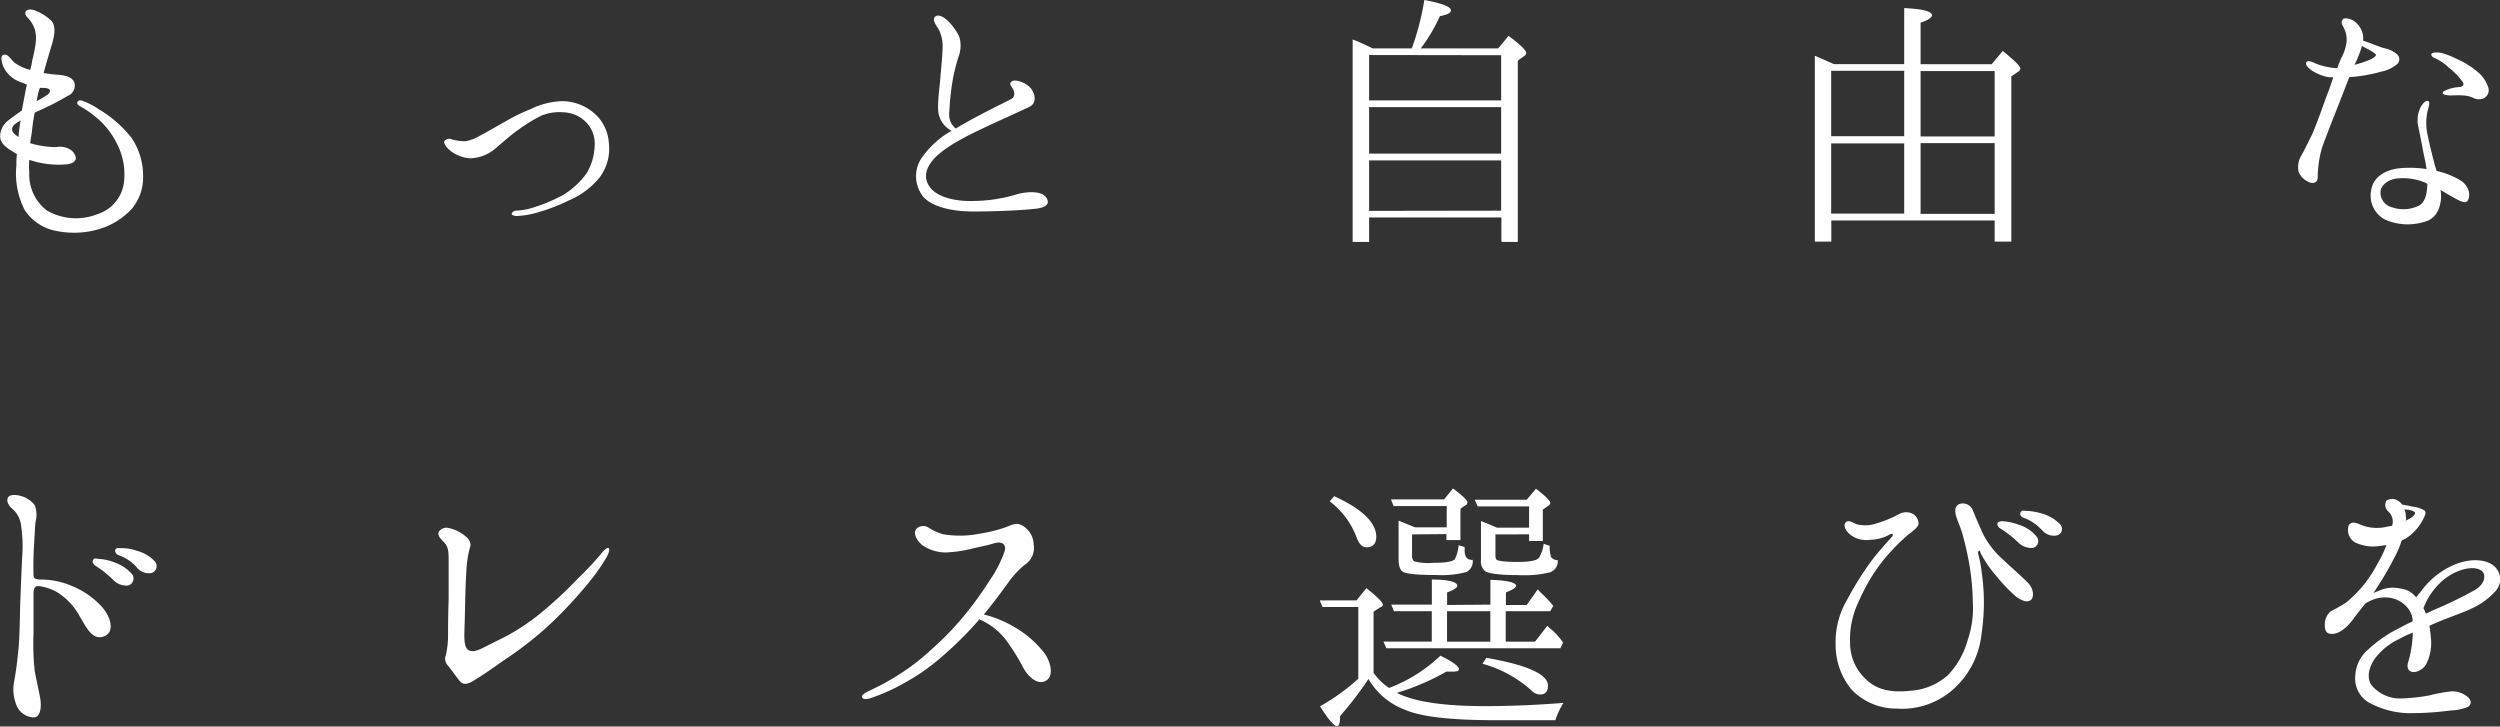 <svg xmlns="http://www.w3.org/2000/svg" viewBox="0 0 376.63 109.45"><rect x="0" y="0" width="376.63" height="109.45" fill="#333333" stroke="none"/><defs><style>.cls-1{fill:#fff;}</style></defs><title>アセット 38</title><g id="レイヤー_2" data-name="レイヤー 2"><g id="top"><path class="cls-1" d="M21.56,26.55a7.43,7.43,0,0,1-1.62,4.81,10.87,10.87,0,0,1-4.86,3.11,13.27,13.27,0,0,1-6.39.36,7.29,7.29,0,0,1-5-3.24,12.23,12.23,0,0,1-1.22-6.71c0-.54,0-1.12.09-1.66-.18-.09-.36-.23-.54-.32-1.35-.81-2-1.44-2-2.43A3.12,3.12,0,0,1,1.44,18c.45-.36,1.08-.81,1.85-1.35.31-1.66.54-2.92.76-3.91-.27-.09-.49-.23-.81-.32A4.6,4.6,0,0,1,.68,10.39c-.54-1-.59-2-.23-2.11.72-.27,1.08.58,1.76,1.17a6.67,6.67,0,0,0,2.34,1.08,10.46,10.46,0,0,0,.31-1.44,20.93,20.93,0,0,0,.5-2.48A5.53,5.53,0,0,0,5.27,4.5a4.71,4.71,0,0,0-.95-1.67c-.4-.4-.63-.76-.45-1.08s.63-.4,1.26-.22A7,7,0,0,1,7.7,3.1c.76.77.58,2.16,0,4C7.38,8.19,6.93,9.63,6.57,11a20.82,20.82,0,0,0,2.21.27c1.3.09,2.16.45,2.43,1.17a1.67,1.67,0,0,1-1,2,41,41,0,0,1-3.82,2c-.41.18-.81.36-1.17.54-.18.95-.32,1.89-.41,2.84-.09.63-.18,1.17-.27,1.75a13.77,13.77,0,0,0,3.92.59,3.05,3.05,0,0,1,2.11.36c.54.31,1,1.12.81,1.53s-.58.63-1.48.72a14,14,0,0,1-4.37-.36c-.36-.09-.76-.23-1.12-.32a13.74,13.74,0,0,0,0,2,6.79,6.79,0,0,0,2.65,5.62,8.76,8.76,0,0,0,7.65.54,5.76,5.76,0,0,0,4-5.17,10,10,0,0,0-1.17-5.58,12,12,0,0,0-3.06-3.83,15.18,15.18,0,0,0-2.25-1.57c-.4-.18-.72-.45-.54-.77s.54-.22.86-.09a10.58,10.58,0,0,1,2.34,1.22,18.2,18.2,0,0,1,4.9,4.27A10.19,10.19,0,0,1,21.56,26.55ZM2.79,20.65a20.35,20.35,0,0,1,.32-2.52c-.18.09-.32.23-.5.32-.9.54-1,1.17-.45,1.71A6.37,6.37,0,0,0,2.79,20.65ZM6,13.23a.72.72,0,0,1-.09.27c-.18.54-.27,1.17-.41,1.75a17.59,17.59,0,0,0,1.67-1c.45-.32.67-1-.59-1Z"/><path class="cls-1" d="M89.58,22.05a4.57,4.57,0,0,0-1.17-3.51,5,5,0,0,0-3.51-1.62,7.12,7.12,0,0,0-3.42.54,23.91,23.91,0,0,0-3.42,2.11c-1,.68-2.34,1.89-3.47,2.84a6.11,6.11,0,0,1-3.73,1.44,5.42,5.42,0,0,1-3.11-1.22c-.63-.54-1-1.21-.76-1.44A1,1,0,0,1,68.11,21a6.79,6.79,0,0,0,2.07.27,6.46,6.46,0,0,0,2.16-.85c.68-.32,2.88-1.62,3.87-2.16a26,26,0,0,1,3.69-1.8,11.54,11.54,0,0,1,4.82-1.22,7.45,7.45,0,0,1,5,2,6.43,6.43,0,0,1,2,4.27,7.21,7.21,0,0,1-1.35,5.18,12,12,0,0,1-4.68,3.51,28,28,0,0,1-5,1.89,12.55,12.55,0,0,1-2.88.45c-.4,0-.72-.18-.72-.32s.23-.45.63-.49a8.8,8.8,0,0,0,2.43-.41,24,24,0,0,0,4.77-2,12.07,12.07,0,0,0,3.47-3.24A8.51,8.51,0,0,0,89.58,22.05Z"/><path class="cls-1" d="M156,31.45c-2.43.27-6.39.41-9.45.41s-6.21-.68-7.52-2.3a4.92,4.92,0,0,1-.22-5.71,13.58,13.58,0,0,1,4.54-4.14,3.86,3.86,0,0,1-1.93-2.48c-.27-1.17.09-3.64.22-5.22s.32-3.37.36-4.68a5.62,5.62,0,0,0-.63-3c-.4-.54-.81-1.22-.63-1.62.36-.72,1.31-.23,1.89.27a8.53,8.53,0,0,1,1.89,2.56,4.68,4.68,0,0,1-.09,2.93,27.3,27.3,0,0,0-.94,3.82,44.11,44.11,0,0,0-.5,5,2.65,2.65,0,0,0,1,2.07c2.66-1.62,5.72-3.1,8.37-4.45.72-.41.45-1.31,0-1.89s.14-1,.86-.86A3.87,3.87,0,0,1,155,13c.77.63,1.49,2.43.05,3.11-5.94,2.79-10,4.41-12.87,6.52s-3.33,4.19-1.85,5.85c1.22,1.31,3.74,1.85,6.12,1.8a23.56,23.56,0,0,0,6.39-.9c1.44-.49,4-.76,4.77.36S157.24,31.32,156,31.45Z"/><path class="cls-1" d="M212.69,7.29A39.08,39.08,0,0,0,214.58,0c2.66.5,4,1,4,1.57,0,.37-.58.68-1.66.86a24.49,24.49,0,0,1-2.88,4.86H225.7l1.57-1.89C229,6.7,229.93,7.56,229.93,8a.54.54,0,0,1-.27.41l-1,.72V36.45h-2.47V32.76H206.26v3.69h-2.48V5.94a32,32,0,0,1,3,1.35Zm-6.43,1v6.84h19.89V8.32Zm19.89,14.85v-7H206.26v7Zm0,8.6V24.16H206.26v7.61Z"/><path class="cls-1" d="M289.34,9.67h10.71l1.67-2c1.75,1.44,2.65,2.29,2.65,2.65a.63.63,0,0,1-.36.5l-1,.67V36.4H300.5V33.21H275.89V36.4h-2.48v-28c.63.27,1.58.68,2.88,1.26h10.58V1.22c2.79.13,4.18.49,4.18,1.07,0,.37-.54.72-1.71,1.13Zm-2.47,1h-11v9.85h11Zm-11,21.51h11V21.6h-11ZM300.5,20.56V10.71H289.34v9.85Zm0,1H289.34V32.22H300.5Z"/><path class="cls-1" d="M346.3,25.92a3.35,3.35,0,0,1,.45-2.57c.45-.81.85-1.66,1.44-2.83s1.8-4.64,2.43-6.35c.31-.72.58-1.62.9-2.52a2.93,2.93,0,0,0-.59,0,7,7,0,0,1-2.61-1c-.67-.45-1.08-1-.85-1.3s.94,0,1.3.18a9.26,9.26,0,0,0,2,.58,5.42,5.42,0,0,0,1.35.14c.18-.59.41-1,.54-1.4a6.84,6.84,0,0,0,.86-2.61A4,4,0,0,0,353,4c-.32-.54-.27-.86,0-1.13s1.26,0,1.67.32a3.4,3.4,0,0,1,1.21,1.66A3,3,0,0,1,356,6.12l.77.27c.63.22,1.57.63,2.52.9a3.84,3.84,0,0,1,1.84.9,1,1,0,0,1,.09,1.39,5.12,5.12,0,0,1-2.52,1.22,22.53,22.53,0,0,1-4.63.81h-.14a.3.3,0,0,1-.09.22c-.22.59-1.35,3.51-1.89,4.86s-1.71,4.37-2.16,5.63a18,18,0,0,0-.63,4.45c0,.81-.76.95-1.39.63A2.85,2.85,0,0,1,346.3,25.92Zm8.41-16.16A14.41,14.41,0,0,0,357,9c.67-.27,1-.63.94-.77s-.49-.4-.85-.63-.81-.4-1.26-.67a11.5,11.5,0,0,1-.41,1.21A13.88,13.88,0,0,1,354.71,9.76Zm10.85,15.71a19.44,19.44,0,0,0-.41-2.16c-.22-1.26-.58-3-.81-4.14a4.45,4.45,0,0,1,.32-3c.31-.63.9-1.13,1.17-.95s.13.63-.09,1.44a8.11,8.11,0,0,0-.05,3.51c.27,1.35.77,3.38,1.17,4.91.09.22.14.45.23.67a12.64,12.64,0,0,1,3.46,1.35,2.89,2.89,0,0,1,1.35,1.62c.23.81,0,1.58-.4,1.71s-1.08-.22-2.12-.81c-.49-.27-1.08-.63-1.71-1a7.84,7.84,0,0,1,.09.86c0,.76-.18,2.92-1.93,3.73a8.5,8.5,0,0,1-6.53-.13,4.09,4.09,0,0,1-2.07-4.46c.27-1.8,1.89-3,4.28-3.28A16.88,16.88,0,0,1,365.56,25.47Zm-.05,2.11a8.72,8.72,0,0,0-4.09-.72c-1.4.05-2.7.9-2.79,2a2.29,2.29,0,0,0,1.8,2.39,5.21,5.21,0,0,0,3.69-.14c1.21-.45,1.48-1.71,1.57-3.28v-.09A.7.7,0,0,1,365.51,27.58Zm9.32-14.49a1.35,1.35,0,0,1-.63,1.71,1.88,1.88,0,0,1-1.49,0,4,4,0,0,0-1.44-.41,14.89,14.89,0,0,0-2.07,0c-.85-.05-1.21-.18-1.21-.36s.18-.32.54-.45a5.12,5.12,0,0,1,1.84-.45c.72-.05.95-.36.59-.86a11.09,11.09,0,0,0-2.07-2.11,7.41,7.41,0,0,0-2.07-1.4c-.45-.18-.63-.49-.5-.67s.86-.27,1.58-.09a12,12,0,0,1,2.25.9,11.91,11.91,0,0,1,3,1.84A5,5,0,0,1,374.83,13.09Z"/><path class="cls-1" d="M5.05,89.51c0,.81,0,4.32,0,5.9a38,38,0,0,0,.18,5.67c.27,1.48.58,2.74.81,4s.13,2.92-.9,3a2.9,2.9,0,0,1-2.66-1.84,6.31,6.31,0,0,1-.31-3.78c.22-1.22.45-2.88.63-4.86s.18-4.82.27-7.25.18-4.54.27-6.48a20,20,0,0,0-.14-4.5,4,4,0,0,0-1.26-2.65c-.76-.59-1-1.35-.72-1.8s1.17-.4,1.85-.22A3.92,3.92,0,0,1,5.23,76.1a4,4,0,0,1,.13,2.48c-.09.72-.13,1.93-.22,3.33s-.14,3-.09,4.77c0,.58.54.58.94.63a11.76,11.76,0,0,1,4.91,1,12.33,12.33,0,0,1,4.45,3.11c1.26,1.39,2.07,3.78.32,4.45S13,94.51,12,92.84a9.53,9.53,0,0,0-3.15-3.46,6.92,6.92,0,0,0-3-1.08C5.23,88.25,5.05,88.66,5.05,89.51ZM17,87.31a14.81,14.81,0,0,0-2.61-2.07c-.36-.27-.54-.59-.36-.9s.54-.18.77-.14a7.23,7.23,0,0,1,2.47.54,6.1,6.1,0,0,1,2.66,1.8,1.1,1.1,0,0,1-.63,1.67A2.75,2.75,0,0,1,17,87.31Zm3.6-1.85a6.51,6.51,0,0,0-2.79-1.84c-.36-.18-.58-.59-.4-.86s.49-.18.76-.18a6.76,6.76,0,0,1,2.48.41,5.53,5.53,0,0,1,2.74,1.66,1.09,1.09,0,0,1-.54,1.67A2.37,2.37,0,0,1,20.57,85.46Z"/><path class="cls-1" d="M91.35,84a30.11,30.11,0,0,1-3,4.19,65.22,65.22,0,0,1-5.58,5.94,53.84,53.84,0,0,1-7,5.44c-2.34,1.67-3.38,2.34-4.46,3s-1.62.54-2.07,0-1.3-1.75-1.75-2.29a1.46,1.46,0,0,1-.32-1.58A13.86,13.86,0,0,0,67.5,96c0-1.26,0-3.11.09-5.72V84.56c0-1.17,0-2.16-.63-2.79s-1.08-1.12-.85-1.66a1.37,1.37,0,0,1,1.57-.54,5.7,5.7,0,0,1,2.39,1.17c.94.72.9,1.44.67,1.93a17.37,17.37,0,0,0-.49,3.56c-.18,2.7-.18,6.21-.27,8.23,0,1-.23,3.11.67,3.51s1.71-.18,4.14-1.39A32.07,32.07,0,0,0,81.9,92a62.78,62.78,0,0,0,5.31-5,42.78,42.78,0,0,0,3.33-3.55c.45-.59.95-1,1.13-.9S91.85,83.12,91.35,84Z"/><path class="cls-1" d="M129.85,105c-.09-.27.49-.63.94-.86a35.87,35.87,0,0,0,4.64-2.52A32,32,0,0,0,140.15,98a47.5,47.5,0,0,0,4.55-4.59,52.55,52.55,0,0,0,4.41-6A17.7,17.7,0,0,0,151.36,83c.27-1-.41-1.53-1.71-1.12-.86.27-1.4.36-3,.72a20.15,20.15,0,0,1-4.1.63,6.25,6.25,0,0,1-3.64-1.13c-1.08-.94-1.31-2-.81-2.47a1.47,1.47,0,0,1,1.8-.14,8.13,8.13,0,0,0,2.2,1,15.24,15.24,0,0,0,5.49-.09,22.2,22.2,0,0,0,4-1c.63-.22,1.44-.76,2.34-.27A3.36,3.36,0,0,1,155.72,82a3,3,0,0,1-1.3,3.06A13.31,13.31,0,0,0,152,87.62c-.9,1.26-2.12,2.93-3.78,4.95a17.66,17.66,0,0,1,4.9,2.07,15.39,15.39,0,0,1,4.1,3.6c.9,1.08,1.71,3.47.4,4.28s-2.74-.63-3.42-1.85a32.19,32.19,0,0,0-2.7-4.32,9.94,9.94,0,0,0-4-3.06.43.43,0,0,0-.09.18A54.27,54.27,0,0,1,141.82,99a30.69,30.69,0,0,1-5.45,3.82,28.76,28.76,0,0,1-5.17,2.34C130.48,105.4,129.94,105.35,129.85,105Z"/><path class="cls-1" d="M206.93,101.35a8.65,8.65,0,0,0,2.34,2.29A22.92,22.92,0,0,0,217,98.78c1.85.9,2.79,1.62,2.79,2s-.4.4-1.21.4h-.68a35.41,35.41,0,0,1-7.47,3.2c2.66,1.35,7.11,2,13.28,2,3.37,0,7.33-.13,11.83-.49a11.24,11.24,0,0,0-1.21,2.61h-9c-6.66,0-11.25-.5-13.68-1.58a10.66,10.66,0,0,1-5.49-4.63,52.08,52.08,0,0,1-4.27,5.58c0,1-.14,1.53-.5,1.53s-1.3-1-2.52-3a32.17,32.17,0,0,0,5.76-4.14V91.45h-5.4l-.4-1h5.53l1.49-1.84c1.62,1.3,2.47,2.11,2.47,2.47,0,.18-.13.36-.45.45l-.94.63ZM201,74.75c4.23,1.94,6.34,4,6.34,6.12,0,1-.49,1.58-1.48,1.58-.63,0-1.13-.5-1.49-1.49a12.16,12.16,0,0,0-4.05-5.44Zm23.53,16.34V87.35c2.61.09,3.87.41,3.87.9,0,.27-.49.59-1.53,1v1.89H230l1.66-2.34a.89.89,0,0,1,.27.31A19,19,0,0,1,234,91.27l-.45.81h-6.71v4.59h4.41l1.85-2.39.36.36.31.23a11,11,0,0,1,1.71,1.93l-.4.86H208.86l-.45-1h7.29V92.08H210l-.41-1h6.12V87.31c2.52,0,3.83.36,3.83.94,0,.32-.54.63-1.53,1v1.89ZM212.73,80.51v3.06a1.14,1.14,0,0,0,.32,1,8.34,8.34,0,0,0,2.88.22c1.89,0,2.92-.18,3.24-.54a5.82,5.82,0,0,0,.58-2.11l.9.27c0,.18,0,.31,0,.54,0,.94.4,1.44,1.21,1.39v0a1.79,1.79,0,0,1-.94,1.84,14.67,14.67,0,0,1-4.5.45c-2.79,0-4.46-.18-5-.45s-.72-1-.72-2.07V78.44c.41.14,1.22.5,2.48,1h4.77v-3.2h-8l-.4-1h8l1.35-1.66c1.48,1.12,2.16,1.8,2.16,2.07a.47.47,0,0,1-.32.49l-.72.5v4.72h-2.11v-.9Zm11.79,16.16V92.08H218v4.59Zm.77-16.16v2.84c0,.49,0,.85.22,1s1.26.31,3,.31c2,0,3.1-.22,3.37-.67a5.34,5.34,0,0,0,.68-2.07l.9.31a5,5,0,0,0,.22,1.71,1.25,1.25,0,0,0,1,.45,1.77,1.77,0,0,1-1.22,1.85,16.65,16.65,0,0,1-4.77.4c-2.7,0-4.36-.22-4.95-.58a2,2,0,0,1-.63-1.71V78.49c.77.31,1.58.63,2.39,1h4.86v-3.2h-7.74l-.45-1h7.83l1.39-1.66c1.49,1.12,2.16,1.84,2.16,2.11s-.13.32-.36.5l-.76.54V81.5h-2.07v-1Zm-1.4,18.59c6.26,1.08,9.32,2.52,9.32,4.18,0,.9-.41,1.35-1.22,1.35a1.86,1.86,0,0,1-1.3-.63,18.34,18.34,0,0,0-7.34-4Z"/><path class="cls-1" d="M298,83.39a17,17,0,0,1,.54,2.79,31.38,31.38,0,0,1,0,9.18,13.05,13.05,0,0,1-3.82,8.06,11.62,11.62,0,0,1-9,3.33,9.3,9.3,0,0,1-6.79-2.88,10.53,10.53,0,0,1-2.39-6.75,12.61,12.61,0,0,1,1.8-6.89,47.78,47.78,0,0,1,3.51-5.62c1.13-1.53,3.11-3.65,3.24-3.83s.09-.58-.45-.22a6.39,6.39,0,0,1-2.88.76,3.94,3.94,0,0,1-3-.76c-.85-.68-1.08-1.53-.67-1.89s.94,0,1.62.31a5.21,5.21,0,0,0,3-.13,17.69,17.69,0,0,0,3.46-1.44,2.19,2.19,0,0,1,2,0,1.74,1.74,0,0,1,.86,1.53c-.09.45-.5.81-1.67,1.71a29.79,29.79,0,0,0-3.73,3.87,26.94,26.94,0,0,0-3.56,6,13,13,0,0,0-1.35,6.35,7.42,7.42,0,0,0,2.66,5.71c1.62,1.44,3.82,1.76,6.3,1.49a9.39,9.39,0,0,0,5.76-2.34,12.43,12.43,0,0,0,3-5.31,14.86,14.86,0,0,0,.77-5.72,38.25,38.25,0,0,0-.5-5.53c-.31-1.76-.63-3.15-1-4.5s-.9-2.34-1.08-3.15,0-1.31.5-1.57a1.61,1.61,0,0,1,2,.76c.45,1,.81,2,1.62,3.73a13,13,0,0,0,2.92,3.78c1.13,1.08,2.7,2.43,3.78,3.51s.95,2.39.45,2.7-1,.18-2-.4a23.34,23.34,0,0,1-3.1-3.2,18,18,0,0,1-2.43-3.51C298.31,82.81,298,82.85,298,83.39Zm6-1.71a15.91,15.91,0,0,0-2.66-2.07c-.36-.22-.54-.63-.36-.9a1.15,1.15,0,0,1,.77-.18,8.16,8.16,0,0,1,2.43.54,5.44,5.44,0,0,1,2.7,1.85,1.05,1.05,0,0,1-.63,1.62A2.84,2.84,0,0,1,304,81.68Zm3.55-1.89A6.75,6.75,0,0,0,304.84,78c-.41-.18-.63-.54-.41-.86s.45-.18.72-.18a9.43,9.43,0,0,1,2.48.41A6,6,0,0,1,310.37,79a1,1,0,0,1-.54,1.67A2.32,2.32,0,0,1,307.58,79.79Z"/><path class="cls-1" d="M376,89a10.54,10.54,0,0,1-3.33,2.52c-1.3.68-3.51,1.4-5.22,2.12-.45.18-.94.4-1.44.63.05.49.14,1,.18,1.57a7,7,0,0,1-.54,3.92,2.42,2.42,0,0,1-1.84,1.48c-.95.09-1.31-.63-1-1.53a17.24,17.24,0,0,0,.68-4.14v-.27a19.11,19.11,0,0,0-2.12,1,9.83,9.83,0,0,0-3.6,2.93c-.76,1.08-1.35,2.74-.49,4a5.63,5.63,0,0,0,4.41,2,29.82,29.82,0,0,0,4.23-.45,24.85,24.85,0,0,1,3-.58,3.51,3.51,0,0,1,2.75.72c.72.54.72,1.3,0,1.62a7.06,7.06,0,0,1-2.43.49,46.59,46.59,0,0,1-6.48.41,13.09,13.09,0,0,1-6-1.67,4.2,4.2,0,0,1-1.93-4,5.48,5.48,0,0,1,1.93-3.91,19.6,19.6,0,0,1,4.23-3c.77-.4,1.62-.85,2.48-1.26a3.08,3.08,0,0,0-.59-1.8A4.25,4.25,0,0,0,360,90.05a5.11,5.11,0,0,0-2.88.45,5.27,5.27,0,0,0-.81.45c-.58.77-1.17,1.44-1.71,2.21-1.08,1.53-2.29,2.34-3.28,2.34s-1.08-.63-1.08-1.44a2.47,2.47,0,0,1,.94-2,21,21,0,0,0,2.3-1.31A18.52,18.52,0,0,0,358.13,85a17.84,17.84,0,0,0,1.39-2.88l-1.08.14a6.27,6.27,0,0,1-3.73-.59,2.2,2.2,0,0,1-.86-2.56c.54-.72,1.31-.23,2.3.13a6.53,6.53,0,0,0,3.55.09l.68-.13a2.07,2.07,0,0,0-.59-2.16,1.29,1.29,0,0,1-.27-1.62,1.56,1.56,0,0,1,1.71,0,1.62,1.62,0,0,1,.63.59c.63.09,1.4.27,1.67.32a4.61,4.61,0,0,1,1.66.53c.41.32.18.72-.18,1.44A7.39,7.39,0,0,1,362.63,81a3.43,3.43,0,0,1-.81.41,13.58,13.58,0,0,1-1.08,2.56A47.21,47.21,0,0,1,358,88.66a5.24,5.24,0,0,1-.45.67c.36-.13.77-.31,1-.4a5,5,0,0,1,3.06-.27A3.47,3.47,0,0,1,364,90a4.12,4.12,0,0,1,.59-.72,12,12,0,0,1,4.81-4.05c2-.95,4.59-1.22,6.17-.09A2.63,2.63,0,0,1,376,89ZM362.45,78.44c.22-.13.4-.22.58-.31.68-.36.9-.81.77-.95s-.45-.31-1.08-.4c-.18,0-.36,0-.5-.09a3,3,0,0,1,.23,1.12A1.65,1.65,0,0,1,362.45,78.44Zm11.65,7.83c-.27-.49-1.21-.9-2.79-.54a8.23,8.23,0,0,0-3.78,2.16,10.23,10.23,0,0,0-2.43,3.74c.14.27.27.58.36.81.41-.14.77-.36,1.17-.54a63.67,63.67,0,0,0,5.9-2.84C374.42,88.07,374.42,86.81,374.1,86.27Z"/></g></g></svg>